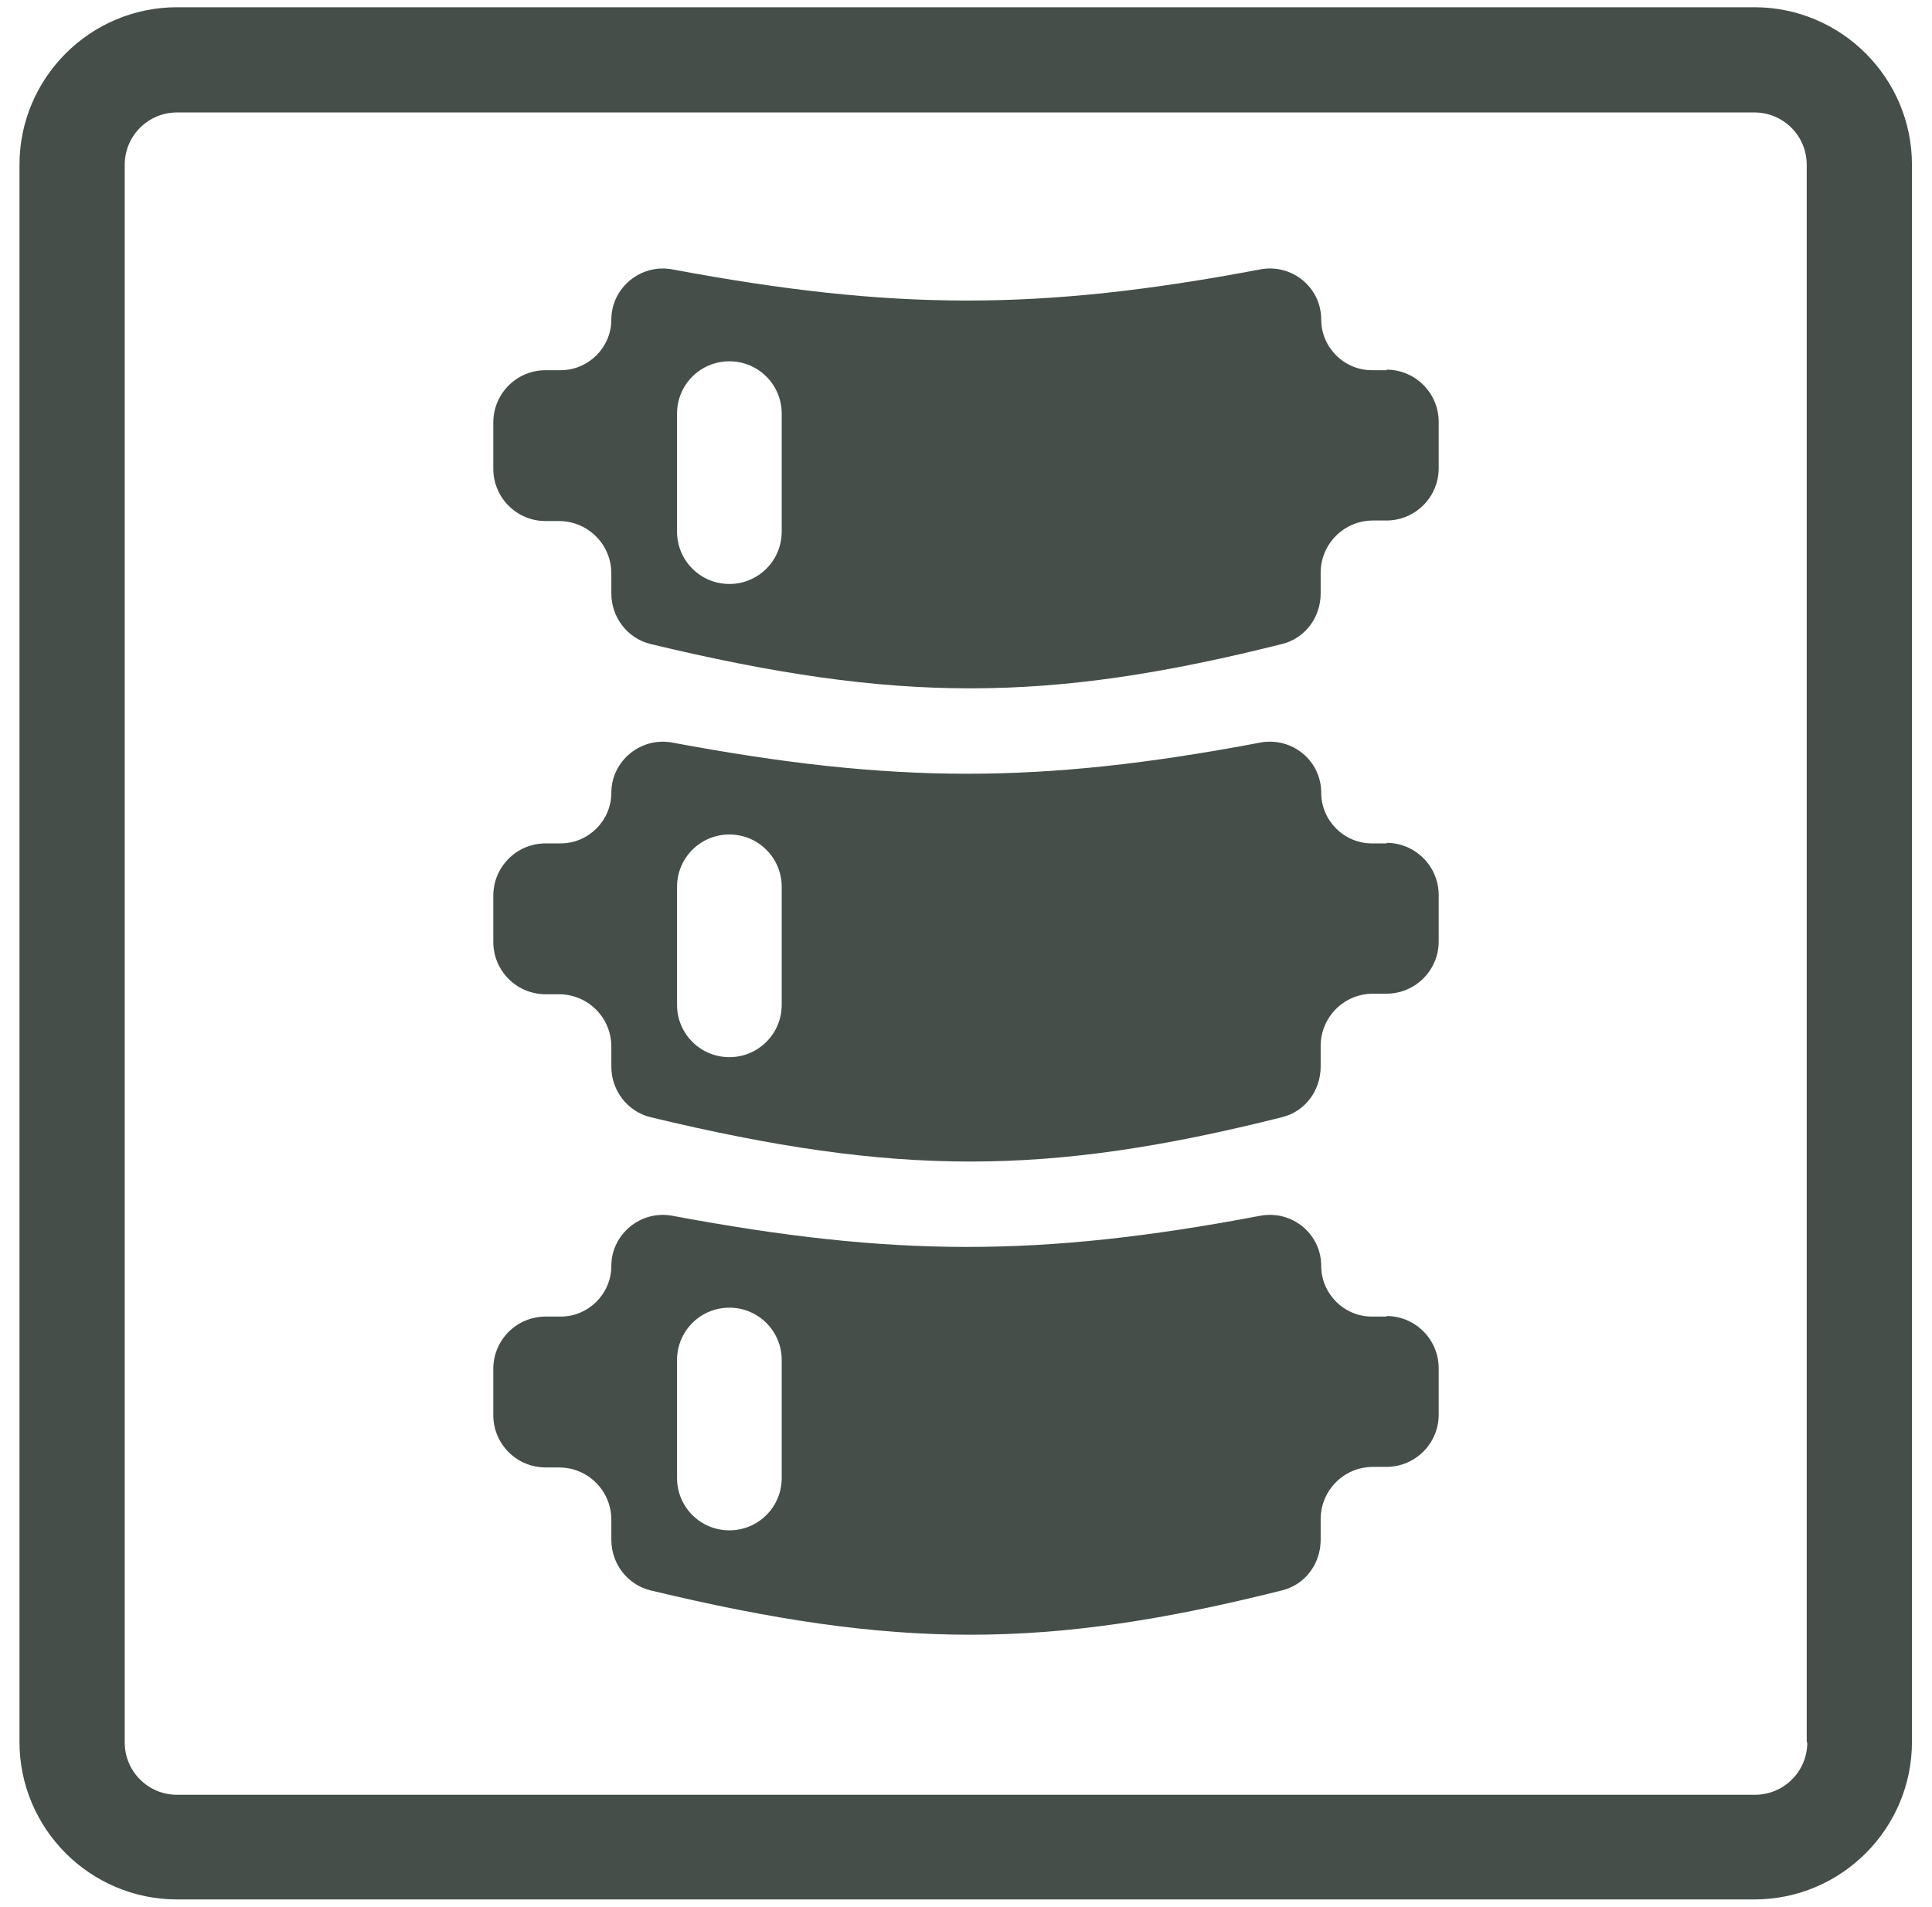 <?xml version="1.0" encoding="UTF-8"?>
<svg xmlns="http://www.w3.org/2000/svg" id="Layer_1" data-name="Layer 1" viewBox="0 0 34.7 34.26">
  <defs>
    <style>
      .cls-1 {
        fill: #454e48;
        stroke-width: 0px;
      }
    </style>
  </defs>
  <path class="cls-1" d="M31.52.13H3.18C1.62.13.35,1.4.35,2.96v28.33c0,1.56,1.27,2.83,2.83,2.83h28.33c1.56,0,2.83-1.27,2.83-2.83V2.96c0-1.56-1.27-2.83-2.83-2.83ZM32.46,31.3c0,.52-.42.94-.94.94H3.18c-.52,0-.94-.42-.94-.94V2.96c0-.52.42-.94.94-.94h28.33c.52,0,.94.42.94.94v28.33Z"></path>
  <path class="cls-1" d="M24.91,6.65h-.27c-.5,0-.91-.41-.91-.91,0-.58-.53-1.01-1.1-.9-3.96.75-6.59.74-10.55,0-.57-.11-1.1.33-1.1.9,0,.5-.41.91-.91.91h-.27c-.52,0-.94.42-.94.94v.83c0,.52.42.94.94.94h.24c.52,0,.94.42.94.94v.36c0,.43.29.81.71.91,4.41,1.06,7.11,1.06,11.33,0,.42-.1.7-.48.7-.91v-.37c0-.52.42-.94.94-.94h.24c.52,0,.94-.42.94-.94v-.83c0-.52-.42-.94-.94-.94ZM14.04,9.55c0,.52-.42.94-.94.94s-.94-.42-.94-.94v-2.12c0-.52.42-.94.94-.94s.94.42.94.94v2.12Z"></path>
  <path class="cls-1" d="M24.91,15.15h-.27c-.5,0-.91-.41-.91-.91,0-.58-.53-1.01-1.1-.9-3.96.75-6.59.74-10.55,0-.57-.11-1.1.33-1.1.9,0,.5-.41.91-.91.91h-.27c-.52,0-.94.42-.94.94v.83c0,.52.42.94.94.94h.24c.52,0,.94.42.94.94v.36c0,.43.29.81.71.91,4.41,1.06,7.11,1.06,11.33,0,.42-.1.7-.48.7-.91v-.37c0-.52.42-.94.94-.94h.24c.52,0,.94-.42.94-.94v-.83c0-.52-.42-.94-.94-.94ZM14.04,18.05c0,.52-.42.94-.94.94s-.94-.42-.94-.94v-2.12c0-.52.42-.94.94-.94s.94.42.94.94v2.12Z"></path>
  <path class="cls-1" d="M24.91,23.65h-.27c-.5,0-.91-.41-.91-.91,0-.58-.53-1.01-1.1-.9-3.96.75-6.59.74-10.55,0-.57-.11-1.1.33-1.1.9,0,.5-.41.91-.91.91h-.27c-.52,0-.94.42-.94.94v.83c0,.52.42.94.94.94h.24c.52,0,.94.42.94.94v.36c0,.43.29.81.71.91,4.41,1.06,7.11,1.06,11.33,0,.42-.1.7-.48.7-.91v-.37c0-.52.42-.94.94-.94h.24c.52,0,.94-.42.94-.94v-.83c0-.52-.42-.94-.94-.94ZM14.04,26.55c0,.52-.42.94-.94.94s-.94-.42-.94-.94v-2.12c0-.52.42-.94.94-.94s.94.42.94.94v2.12Z"></path>
</svg>
